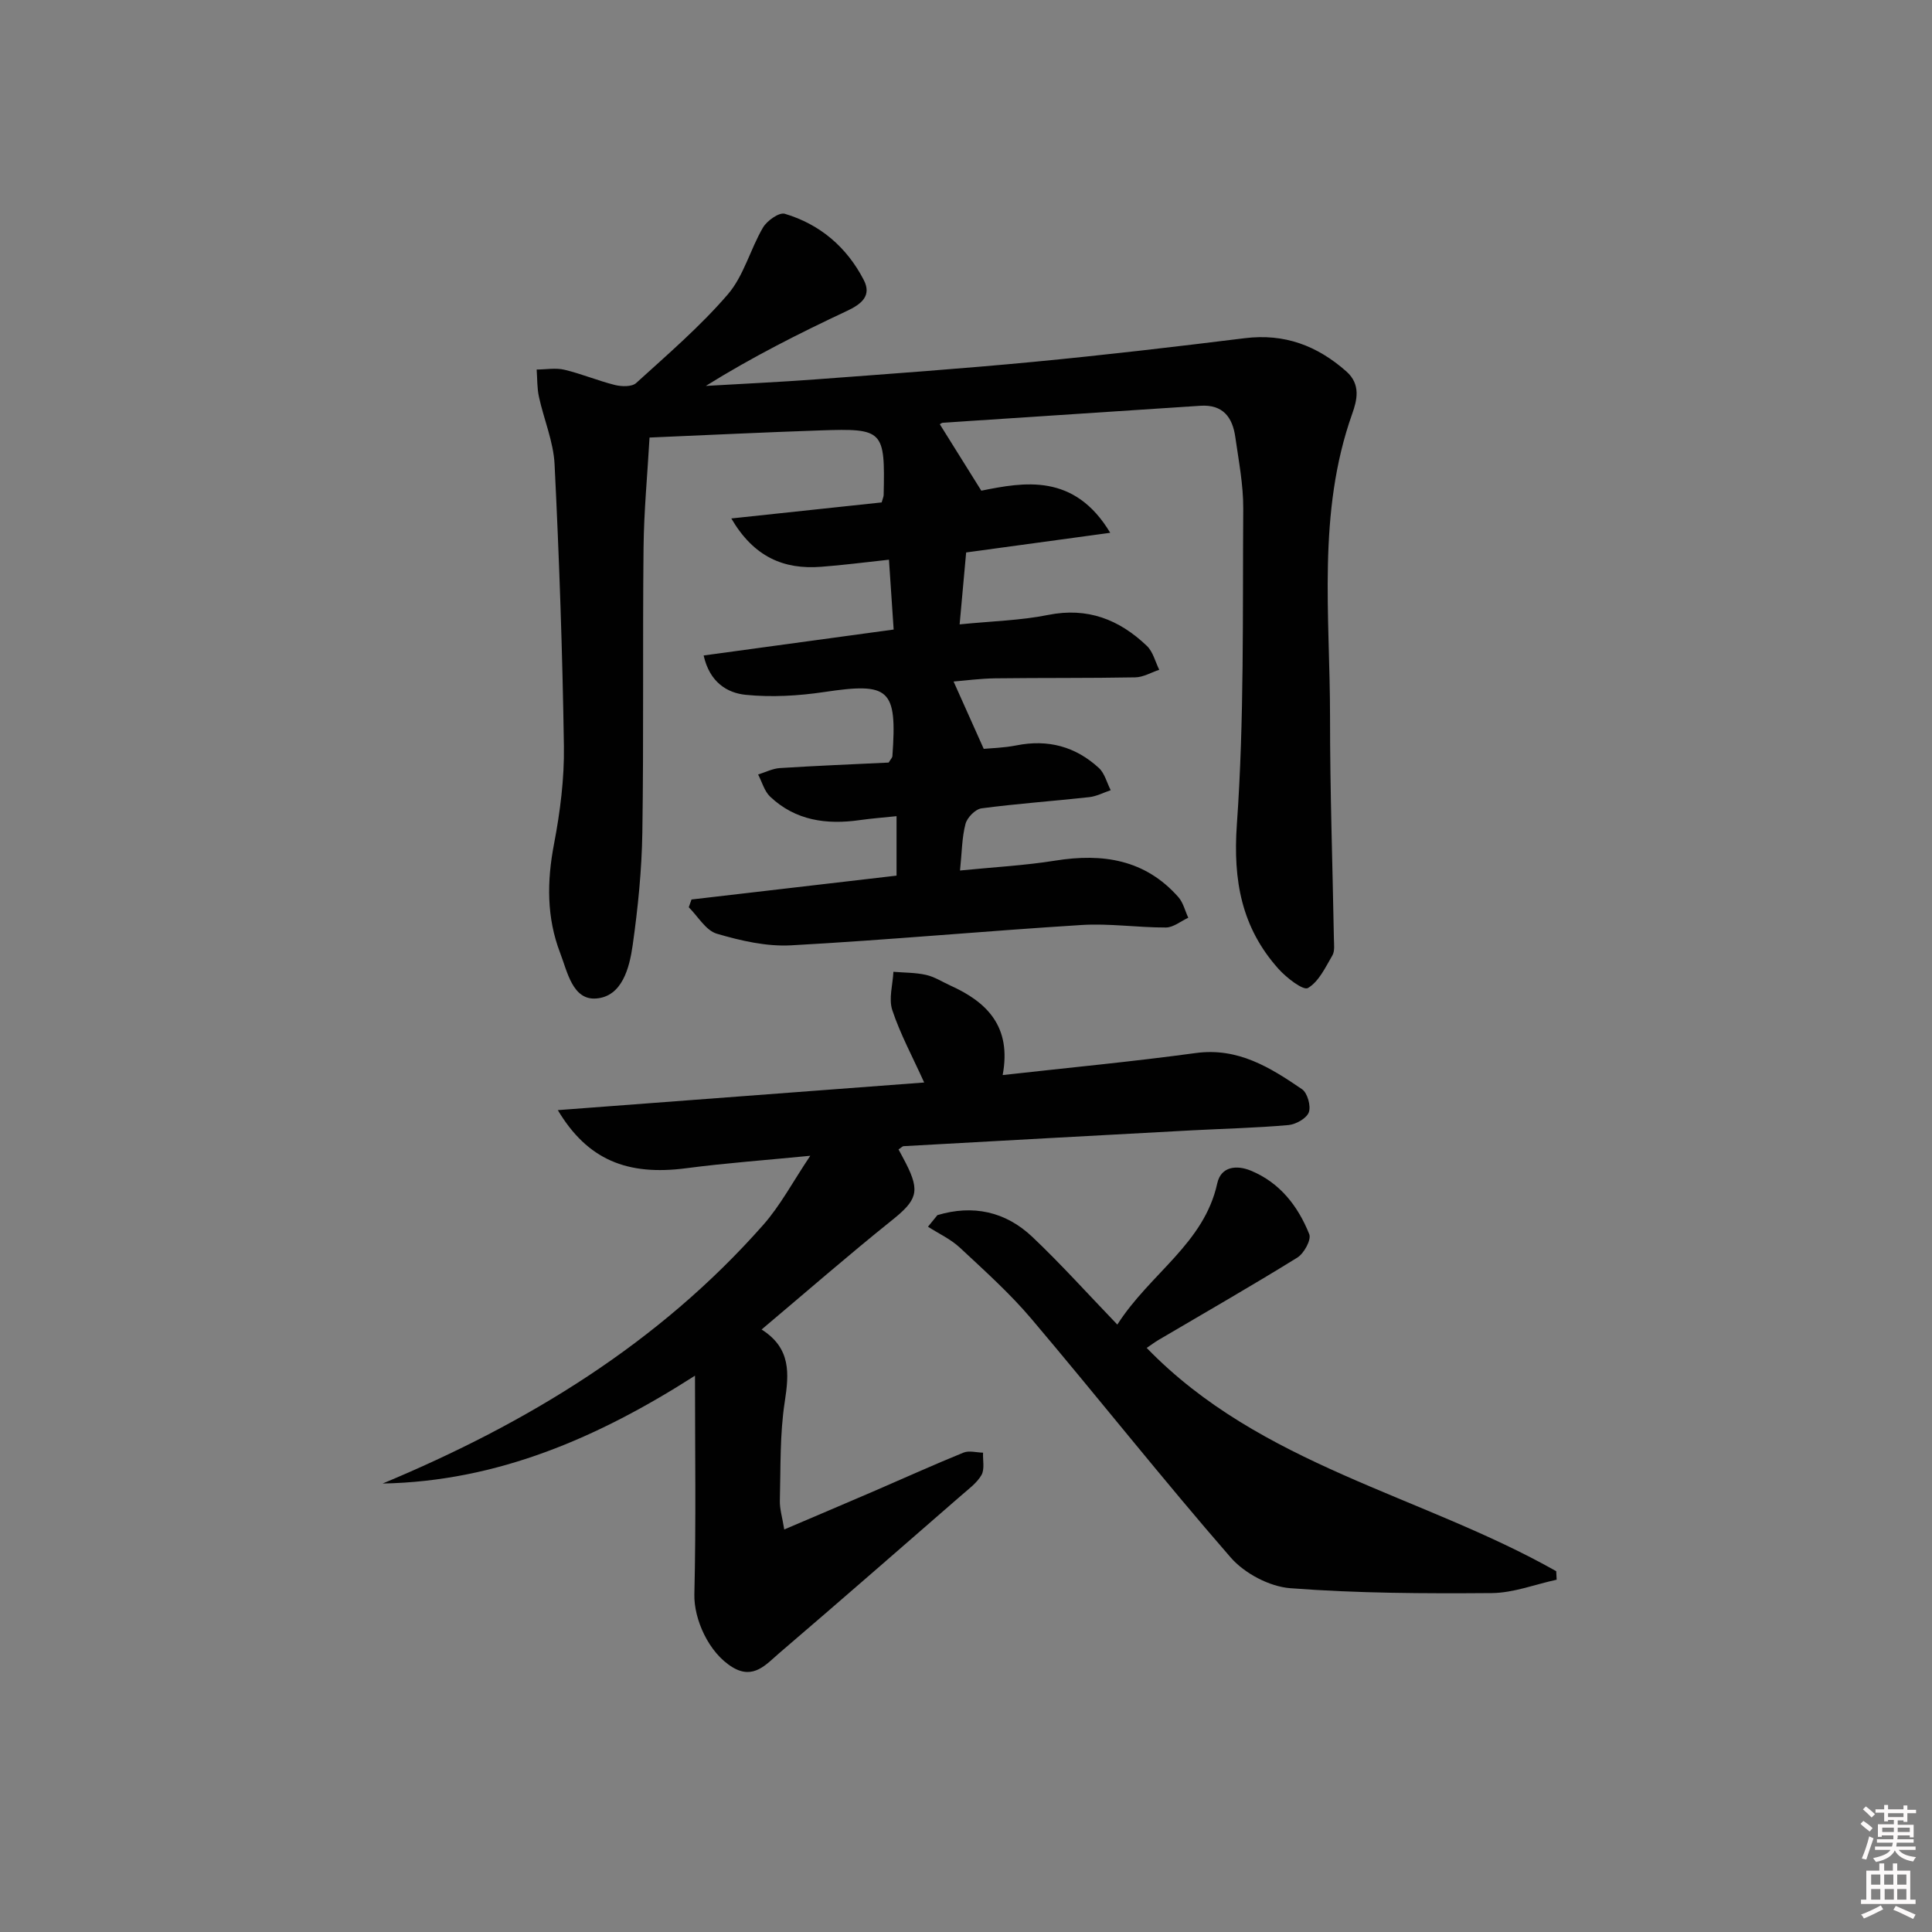 <svg enable-background="new 0 0 400 400" viewBox="0 0 400 400" xmlns="http://www.w3.org/2000/svg"><rect x="0" y="0" width="400" height="400" fill="#808080" stroke="none"/><path d="m385.2 377.6.6-.6c.6.4 1.3.9 1.9 1.5l-.6.7c-.8-.6-1.4-1.1-1.9-1.6zm.3 7.1c.6-1.4 1.1-2.9 1.5-4.5.3.1.6.3.9.4-.5 1.4-1 2.9-1.5 4.4l-.9-.2zm.2-10.1.6-.6c.7.5 1.3 1.1 1.9 1.6l-.7.7c-.6-.6-1.2-1.2-1.8-1.7zm8.4-.8h.8v.9h1.8v.7h-1.8v1.8h-.8v-.3h-1.2v.9h3.3v2.6h-.8v-.4h-2.5c0 .3 0 .6-.1.8h3.4v.7h-3.5c0 .3-.1.6-.1.8h4v.7h-3.5c.7.9 1.9 1.3 3.6 1.5-.2.2-.4.5-.6.9-1.9-.3-3.2-1.1-3.8-2.3-.5 1.1-1.8 2-3.9 2.4-.2-.3-.4-.5-.6-.8 1.9-.4 3.1-.9 3.6-1.7h-3.2v-.7h3.5c.1-.2.1-.5.2-.8h-3.3v-.7h3.4c0-.2 0-.5 0-.8h-2.4v.3h-.8v-2.6h3.3v-.9h-1.2v.3h-.8v-1.8h-1.8v-.7h1.8v-.9h.8v.9h3.2zm-4.4 5.5h2.4c0-.3 0-.6 0-.9h-2.4zm1.2-3.1h3.2v-.8h-3.2zm4.4 2.2h-2.4v.9h2.5v-.9z" fill="#fcfafa"/><path d="m389.2 385.8h.9v1.5h1.8v-1.5h.9v1.5h2.7v6h1.1v.9h-11.3v-.9h1.1v-6h2.7v-1.5zm.2 8.7.5.8c-1.2.6-2.5 1.3-4 1.9-.2-.3-.3-.6-.6-.8 1.6-.6 3-1.3 4.1-1.9zm-2-4.3h1.9v-2.1h-1.9zm0 3.1h1.9v-2.2h-1.9zm2.7-3.1h1.9v-2.1h-1.9zm.1 3.1h1.9v-2.2h-1.9zm2.3 1.3c1.4.6 2.7 1.2 4.1 1.8l-.5.9c-1.5-.7-2.8-1.4-4.1-1.9zm2.2-6.5h-1.9v2.1h1.9zm-1.9 5.2h1.9v-2.2h-1.9z" fill="#fcfafa"/><g fill="#010101"><path d="m198.68 129.27c6.79-.68 12.65-.81 18.3-1.95 8.18-1.65 14.76.95 20.47 6.41 1.27 1.21 1.73 3.27 2.56 4.94-1.66.55-3.3 1.54-4.97 1.57-9.65.18-19.31.08-28.97.2-3.09.04-6.18.46-8.64.66 1.96 4.37 3.9 8.71 6.24 13.94 1.33-.13 4.11-.19 6.8-.72 6.52-1.3 12.23.25 17.05 4.69 1.2 1.11 1.64 3.04 2.44 4.59-1.48.5-2.93 1.27-4.44 1.44-7.43.82-14.9 1.34-22.31 2.32-1.27.17-2.96 1.89-3.31 3.21-.75 2.82-.74 5.84-1.14 9.66 7-.7 13.42-1.04 19.73-2.05 9.81-1.57 18.6-.24 25.49 7.57 1 1.14 1.37 2.83 2.04 4.26-1.55.71-3.09 2.02-4.64 2.02-5.81.02-11.66-.88-17.44-.52-20.06 1.25-40.08 3.11-60.15 4.21-5.09.28-10.43-.95-15.39-2.41-2.27-.67-3.89-3.58-5.8-5.47.19-.54.38-1.07.57-1.61 14.06-1.64 28.11-3.27 42.45-4.94 0-3.85 0-7.75 0-12.31-2.78.29-5.19.47-7.58.81-6.89.99-13.33.12-18.59-4.85-1.2-1.14-1.68-3.04-2.49-4.59 1.5-.46 2.99-1.23 4.51-1.33 7.6-.48 15.22-.79 22.52-1.14.46-.76.75-1.02.77-1.31 1-14.01-.57-15.32-14.14-13.29-5.32.79-10.86 1.11-16.19.58-3.87-.38-7.5-2.59-8.75-8.15 13-1.78 25.73-3.52 39.34-5.37-.29-4.4-.61-9.1-.97-14.46-4.94.53-9.49 1.13-14.06 1.47-7.74.59-13.92-2.03-18.58-10.01 10.92-1.16 21.14-2.25 31.13-3.32.25-.89.4-1.2.41-1.52.3-13.44-.03-13.83-13.07-13.39-11.6.39-23.2.96-35.4 1.48-.43 7.6-1.16 15.19-1.24 22.79-.21 19.66.05 39.32-.25 58.98-.12 7.79-.91 15.6-2 23.32-.67 4.74-2.2 10.66-7.59 11.05-4.86.35-5.93-5.54-7.43-9.44-2.81-7.32-2.75-14.81-1.27-22.53 1.27-6.65 2.15-13.52 2.05-20.27-.29-19.45-.97-38.91-1.93-58.34-.23-4.71-2.22-9.31-3.24-14-.4-1.83-.33-3.76-.47-5.64 1.92-.01 3.93-.39 5.74.04 3.54.84 6.94 2.28 10.47 3.16 1.38.34 3.49.4 4.38-.4 6.52-5.93 13.27-11.72 18.99-18.37 3.31-3.84 4.64-9.33 7.28-13.83.83-1.42 3.35-3.2 4.51-2.85 7.32 2.18 12.85 6.93 16.35 13.7 1.69 3.26-.45 4.99-3.45 6.4-9.89 4.64-19.65 9.56-29.25 15.54 7.61-.45 15.22-.79 22.82-1.36 15.08-1.13 30.17-2.2 45.23-3.64 14.53-1.39 29.04-3.09 43.53-4.88 8.2-1.02 14.99 1.53 21.05 6.89 3.03 2.69 2.19 5.98 1.2 8.76-7.3 20.54-4.58 41.79-4.59 62.81-.01 15.3.53 30.6.8 45.9.02 1.16.21 2.54-.32 3.44-1.44 2.46-2.81 5.43-5.06 6.74-.97.56-4.44-2.12-6.08-3.95-7.66-8.55-9.45-18.31-8.63-29.94 1.54-21.71 1.17-43.55 1.32-65.34.03-4.94-.94-9.9-1.64-14.82-.57-4.09-2.54-6.81-7.24-6.5-17.75 1.19-35.5 2.32-53.25 3.51-.42.03-.81.42-.67.35 2.67 4.28 5.3 8.49 8.57 13.72 8.81-1.77 19.24-3.71 26.69 8.72-10.19 1.39-19.66 2.68-29.83 4.07-.41 4.54-.84 9.24-1.35 14.89z"/><path d="m207.59 222.58c13.94-1.56 26.99-2.79 39.97-4.56 8.75-1.19 15.42 2.99 22.01 7.49 1.12.77 1.88 3.47 1.41 4.77-.46 1.26-2.67 2.51-4.21 2.65-6.62.59-13.27.74-19.91 1.09-19.92 1.07-39.84 2.17-59.76 3.28-.26.01-.5.31-1.07.68.5.94 1.04 1.89 1.53 2.87 3 5.87 2.26 7.66-2.92 11.81-8.95 7.17-17.59 14.71-26.96 22.6 6.11 3.87 5.7 9.09 4.79 15-1.03 6.7-.83 13.59-1.01 20.41-.05 1.74.51 3.49.91 5.99 6.68-2.85 12.75-5.42 18.8-8.03 6.1-2.63 12.15-5.38 18.31-7.88 1.16-.47 2.69-.02 4.05.01-.07 1.56.36 3.41-.32 4.62-.95 1.66-2.68 2.91-4.18 4.22-12.55 10.92-25.09 21.87-37.73 32.69-2.67 2.29-5.28 5.5-9.6 2.92-5.03-3.01-8.06-10.07-7.94-15.11.36-14.9.13-29.81.13-45.28-19.99 12.79-40.85 21.88-64.67 22.33 30-12.5 57.15-29.02 78.8-53.55 3.56-4.03 6.13-8.94 9.74-14.31-9.34.92-17.55 1.51-25.69 2.58-12.19 1.6-20.44-1.74-26.58-12.03 25.6-1.93 50.7-3.82 75.85-5.72-2.42-5.35-4.95-10.02-6.6-14.98-.78-2.36.1-5.27.23-7.94 2.26.19 4.57.15 6.75.64 1.75.39 3.35 1.43 5.01 2.19 7.65 3.44 12.74 8.54 10.86 18.55z"/><path d="m194.08 251.58c7.34-2.2 14.08-.77 19.65 4.5 5.9 5.59 11.34 11.65 17.6 18.16 6.81-10.64 17.95-16.75 20.69-29.24.78-3.55 4.05-3.81 6.9-2.65 6.03 2.46 9.82 7.35 12.15 13.18.46 1.15-1.1 3.99-2.47 4.84-9.46 5.86-19.13 11.39-28.72 17.04-.83.49-1.6 1.08-2.47 1.66 23.56 24.33 56.85 30.43 84.79 46.23.03.59.06 1.17.09 1.76-4.47.97-8.94 2.73-13.42 2.77-13.91.11-27.87.05-41.73-1.01-4.31-.33-9.48-3.07-12.34-6.36-14.08-16.18-27.38-33.02-41.24-49.39-4.49-5.31-9.73-10-14.83-14.76-1.9-1.77-4.38-2.9-6.6-4.33.64-.8 1.3-1.6 1.95-2.4z"/></g></svg>
